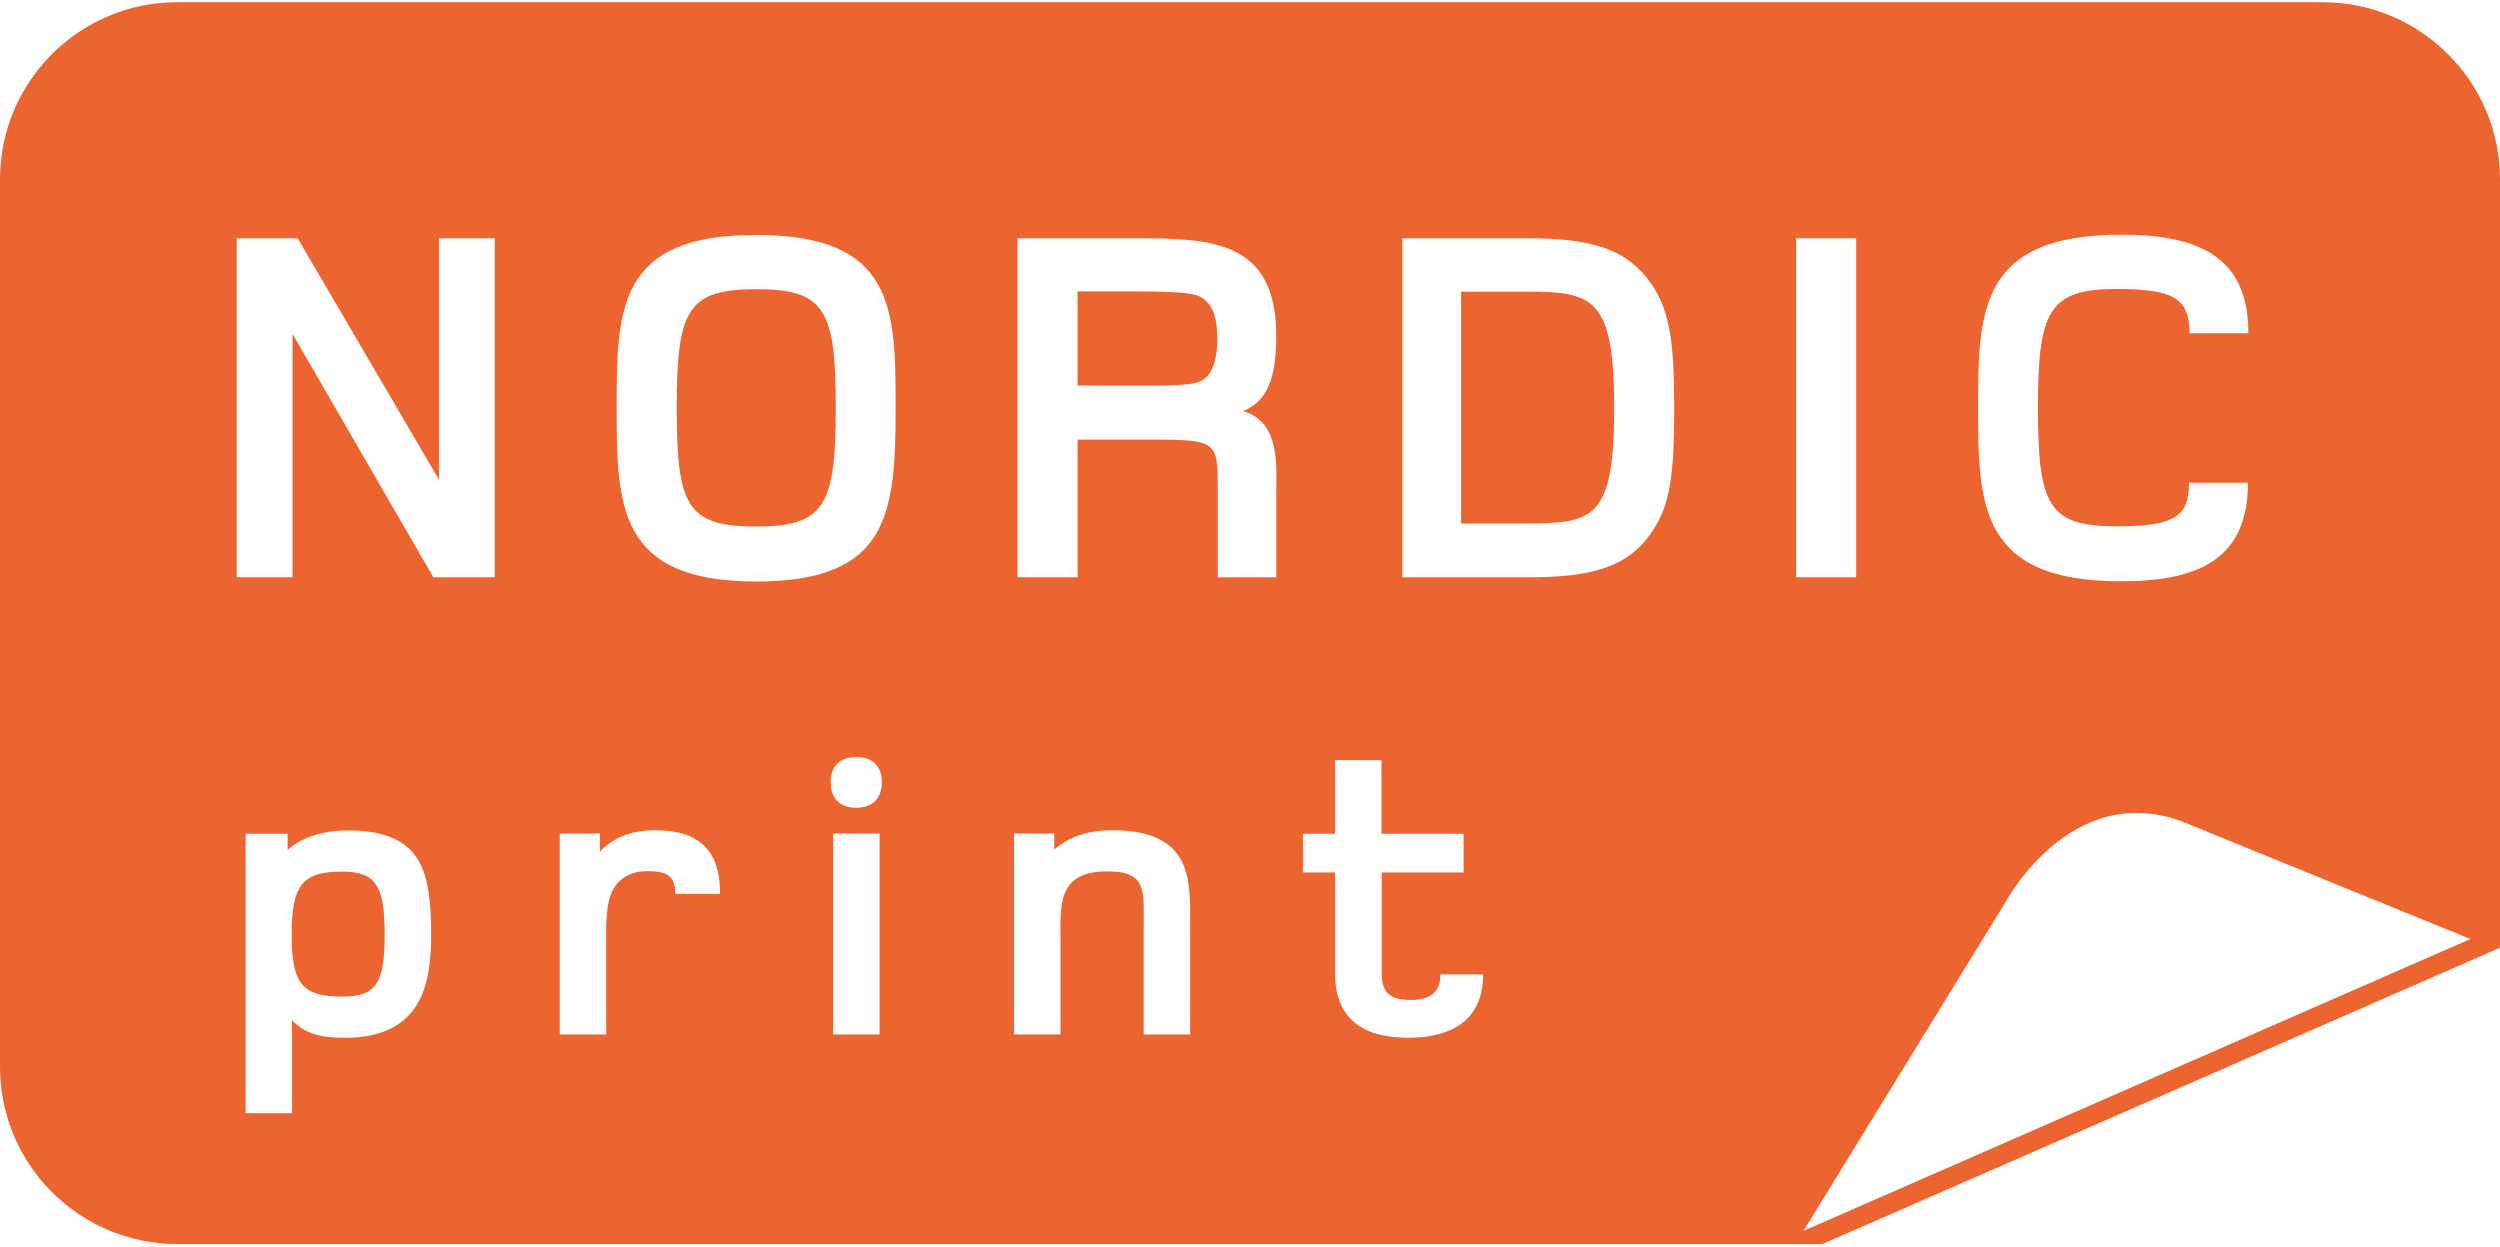 <svg xmlns="http://www.w3.org/2000/svg" width="112.38" height="56.07" viewBox="0 0 112.38 56.07">
  <path d="M112.38 8.06V42.6l-.13.06-30.32 13.26H7.96C3.57 55.92 0 52.35 0 47.96V8.06C0 3.67 3.57.1 7.96.1h96.45c4.39 0 7.97 3.57 7.97 7.96zM22.24 25.95V10.71h-2.51v10.85l-6.35-10.85h-2.74v15.24h2.51V15.01l6.33 10.94h2.76zm18.02-7.65c0-4.48-.07-7.74-6.28-7.74s-6.26 3.31-6.26 7.77c0 4.45.07 7.81 6.28 7.81 5.96-.01 6.26-3.02 6.26-7.84zm-2.69.02c0 4.39-.48 5.35-3.59 5.35s-3.56-.94-3.56-5.32c0-4.39.46-5.35 3.56-5.35 3.11-.01 3.59.93 3.59 5.32zm19.8 7.63v-3.72c0-1.26.21-3.24-1.49-3.75 1.12-.46 1.49-1.55 1.49-3.38 0-4.25-2.83-4.39-6.28-4.39h-5.35v15.24h2.7v-6.19h2.58c3.72 0 3.72-.07 3.72 2.24v3.95h2.63zm-2.65-10.74c0 1.35-.43 1.78-.78 1.94-.46.21-2.03.18-2.74.18h-2.76V13.1h2.6c2.72 0 2.86.14 3.22.48.26.24.46.74.46 1.63zm20.54 3.13c0-2.99-.21-4.36-1.01-5.55-1.1-1.62-2.74-2.08-5.57-2.08h-5.64v15.24h5.66c2.83 0 4.48-.43 5.57-2.06.81-1.19.99-2.56.99-5.55zm-2.7 0c0 5.03-.94 5.19-4 5.19h-2.88V13.11h2.86c3.06 0 4.02.21 4.02 5.23zm10.88 7.61V10.71h-2.7v15.24h2.7zm17.63-10.97c0-3.45-2.24-4.43-5.71-4.43-6.37 0-6.44 3.4-6.44 7.77 0 4.36.05 7.81 6.42 7.81 3.47 0 5.71-.98 5.71-4.43H98.4c0 1.53-.64 1.96-3.27 1.96-3.06 0-3.52-.96-3.52-5.32s.48-5.35 3.54-5.35c2.63 0 3.27.46 3.27 1.99h2.65zM19.38 42.01c0-2.87-.43-4.64-3.64-4.68-.96-.02-2.05.2-2.81.87v-.72h-1.89v12.56h2.09v-4.18c.61.65 1.39.79 2.37.79 3.49 0 3.88-2.46 3.88-4.64zm-2.09 0c0 2.11-.33 2.79-1.89 2.79-1.79 0-2.29-.54-2.29-2.79 0-2.26.5-2.83 2.29-2.83 1.55 0 1.89.72 1.89 2.83zm15.08-1.84c0-1.98-.98-2.85-2.92-2.85-1.05 0-1.89.33-2.48.96v-.81h-1.81v9.03h2.09v-3.92c0-.7-.04-1.7.2-2.35.22-.61.76-1.07 1.63-1.07.87 0 1.28.19 1.28 1.02h2.01zm7.27-5.01c0-.74-.43-1.13-1.15-1.13s-1.15.39-1.15 1.13c0 .72.41 1.15 1.15 1.15s1.15-.43 1.15-1.15zm-.1 11.34v-9.03h-2.09v9.03h2.09zm13.96 0v-4.92c0-1.96.15-4.26-3.5-4.26-1.28 0-2.09.41-2.61.87v-.72h-1.81v9.03h2.09v-4.2c0-1.57-.17-3.13 2.09-3.13 1.81 0 1.65.83 1.65 2.57v4.76h2.09zm13.17-2.7h-1.92c0 .78-.43 1.15-1.33 1.15-1.02 0-1.31-.39-1.31-1.22v-4.51h3.68v-1.74H62.1v-3.31h-2.09v3.31h-1.44v1.74h1.44v4.51c0 2.02 1.2 2.92 3.29 2.92 1.8 0 3.37-.68 3.37-2.85zm44.38-1.59L98.51 37.1c-5.26-2.34-8.35 3.44-8.35 3.44l-9.09 14.79 29.98-13.12z" fill="#ec6530"/>
</svg>
